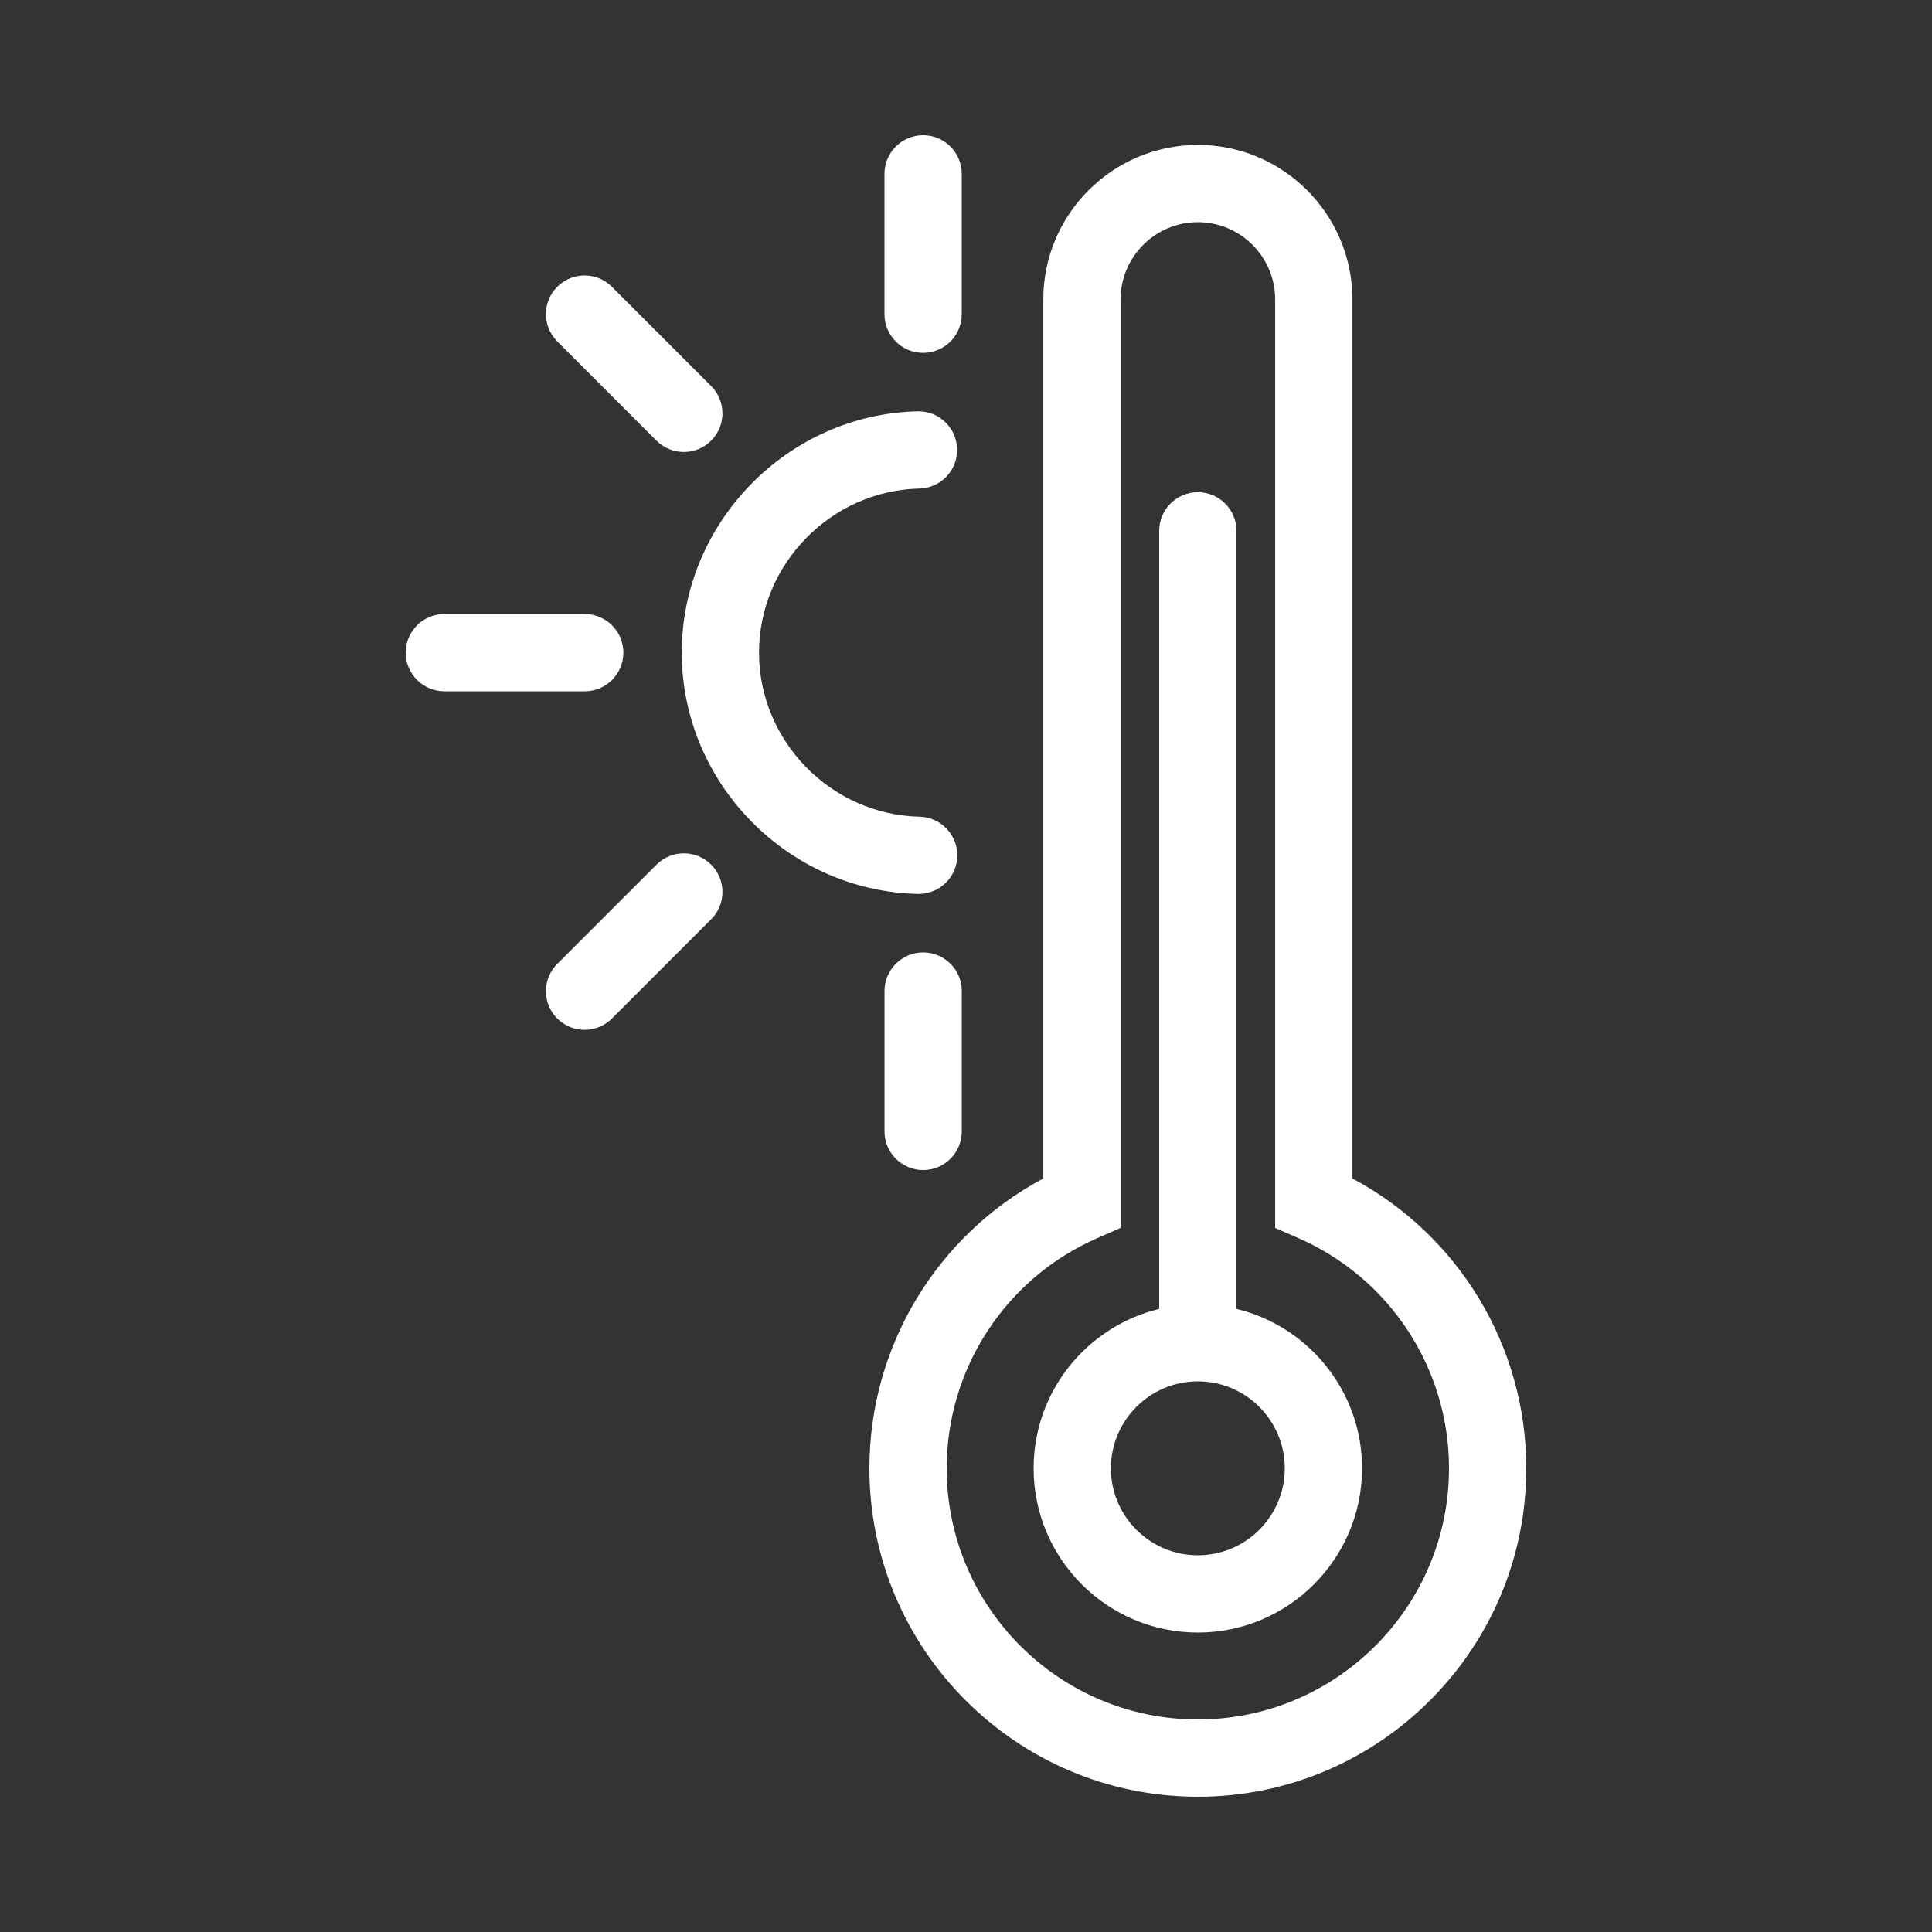 <svg height='100px' width='100px'  fill="#FFFFFF" xmlns="http://www.w3.org/2000/svg" xmlns:xlink="http://www.w3.org/1999/xlink" version="1.1" x="0px" y="0px" viewBox="0 0 100 100" enable-background="new 0 0 100 100" xml:space="preserve"><rect x="0" y="0" width="100" height="100" fill="#333333" stroke="none"/><g><path d="M70.001,60.998V15.5c0-4.411-3.589-8-8-8s-8,3.589-8,8v45.497C48.492,63.935,45,69.688,45,76c0,9.374,7.626,17,17,17   s17-7.626,17-17C79,69.688,75.509,63.936,70.001,60.998z M62,89c-7.168,0-13-5.832-13-13c0-5.17,3.063-9.848,7.802-11.918   l1.199-0.524V15.5c0-2.206,1.794-4,4-4s4,1.794,4,4v48.059l1.199,0.524C71.938,66.153,75,70.831,75,76C75,83.168,69.168,89,62,89z"></path><path d="M64,67.748V27.477c0-1.104-0.896-2-2-2s-2,0.896-2,2v40.271c-3.724,0.902-6.5,4.256-6.5,8.252c0,4.687,3.813,8.5,8.5,8.5   s8.5-3.813,8.5-8.5C70.5,72.004,67.724,68.65,64,67.748z M62,80.5c-2.481,0-4.5-2.019-4.5-4.5s2.019-4.5,4.5-4.5s4.5,2.019,4.5,4.5   S64.481,80.5,62,80.5z"></path><path d="M47.55,46.271c1.084,0,1.975-0.866,1.999-1.956c0.023-1.104-0.852-2.02-1.956-2.043c-4.58-0.102-8.306-3.911-8.306-8.492   c0-4.577,3.723-8.387,8.299-8.492c1.104-0.024,1.979-0.94,1.953-2.045c-0.024-1.089-0.915-1.954-1.998-1.954   c-0.016,0-0.031,0-0.047,0.001c-6.731,0.154-12.207,5.758-12.207,12.49c0,6.738,5.48,12.342,12.218,12.491   C47.52,46.271,47.534,46.271,47.55,46.271z"></path><path d="M47.78,18.264c1.104,0,2-0.896,2-2V9c0-1.104-0.896-2-2-2s-2,0.896-2,2v7.264C45.78,17.368,46.676,18.264,47.78,18.264z"></path><path d="M47.782,49.298c-1.104,0-2,0.896-2,2v7.264c0,1.104,0.896,2,2,2s2-0.896,2-2v-7.264   C49.782,50.193,48.887,49.298,47.782,49.298z"></path><path d="M32.265,33.781c0-1.104-0.896-2-2-2H23c-1.104,0-2,0.896-2,2s0.896,2,2,2h7.265C31.369,35.781,32.265,34.886,32.265,33.781   z"></path><path d="M33.98,22.809c0.391,0.391,0.902,0.586,1.414,0.586s1.023-0.195,1.414-0.586c0.781-0.781,0.781-2.047,0-2.828l-5.137-5.137   c-0.781-0.781-2.047-0.781-2.828,0s-0.781,2.047,0,2.828L33.98,22.809z"></path><path d="M33.981,44.754l-5.137,5.136c-0.781,0.78-0.781,2.047,0,2.828c0.391,0.391,0.902,0.586,1.414,0.586   s1.023-0.195,1.414-0.586l5.137-5.136c0.781-0.78,0.781-2.047,0-2.828S34.763,43.973,33.981,44.754z"></path></g></svg>